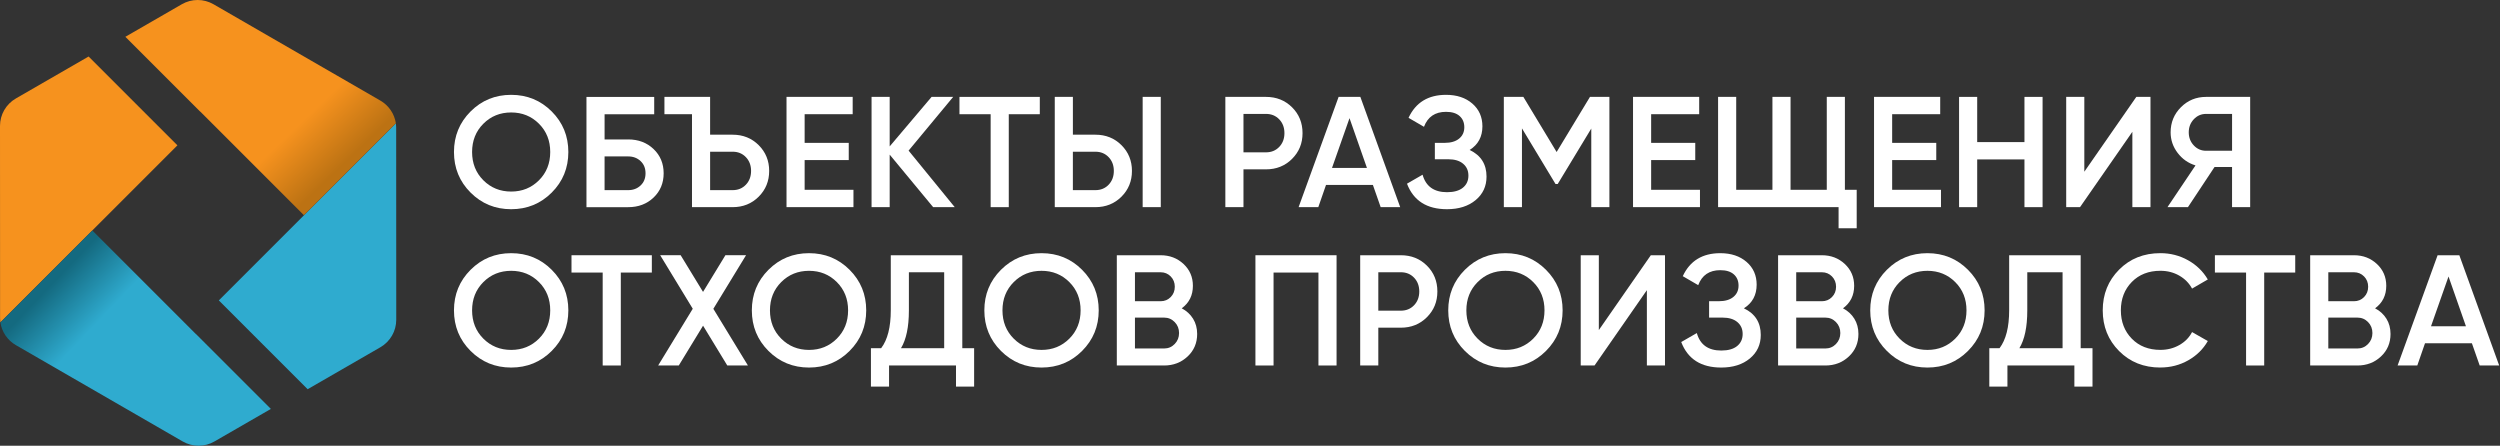 <?xml version="1.0" encoding="UTF-8"?><svg id="uuid-a2d515aa-76d5-4645-b7a4-ef3f3ea447af" xmlns="http://www.w3.org/2000/svg" xmlns:xlink="http://www.w3.org/1999/xlink" viewBox="0 0 1919.12 342.16"><rect x="0" y="0" width="1919.12" height="342.16" fill="#333333" stroke="none"/><defs><style>.uuid-0746119a-9880-485f-b8b8-45702d11c93e{fill:url(#uuid-9273b7cd-c346-475c-bf56-046a83cafdae);}.uuid-414f00c2-9411-42d1-8807-48cdd72a8bd7{fill:#fff;}.uuid-33839bf8-acf3-4be7-93f2-eb46d22ccf64{fill:url(#uuid-114713d9-83df-4119-9cf3-90a1f9d75820);}.uuid-e94140a2-4f6f-47fc-8285-bd16291419ae{fill:#f6921e;}.uuid-2389a728-c723-426b-9402-9e4ff846a2d0{fill:#2fabcf;}</style><linearGradient id="uuid-114713d9-83df-4119-9cf3-90a1f9d75820" x1="38.95" y1="218.96" x2="189.31" y2="362.17" gradientUnits="userSpaceOnUse"><stop offset="0" stop-color="#146a80"/><stop offset=".22" stop-color="#2fabcf"/></linearGradient><linearGradient id="uuid-9273b7cd-c346-475c-bf56-046a83cafdae" x1="264.51" y1="125.22" x2="120.54" y2="-24.42" gradientUnits="userSpaceOnUse"><stop offset="0" stop-color="#bc7213"/><stop offset=".22" stop-color="#f6921e"/></linearGradient></defs><g id="uuid-4aa7d5b2-8a77-40a8-a3db-0b57aad52de1"><path class="uuid-e94140a2-4f6f-47fc-8285-bd16291419ae" d="M.26,247.49L136.19,111.56,68.01,43.38,12.18,75.59C4.64,79.94,0,87.98,0,96.68l.06,147.78c0,1.02.07,2.03.2,3.03Z"/><path class="uuid-33839bf8-acf3-4be7-93f2-eb46d22ccf64" d="M150.53,256.5l-.05.05-79.6-79.6L.29,247.54c1.11,7.23,5.43,13.67,11.88,17.39l128.11,73.97c7.53,4.34,16.8,4.35,24.32,0l43.33-24.99-57.41-57.41Z"/><path class="uuid-2389a728-c723-426b-9402-9e4ff846a2d0" d="M303.91,94.67l-135.93,135.93,68.18,68.18,55.84-32.21c7.54-4.35,12.18-12.39,12.18-21.09l-.06-147.78c0-1.02-.07-2.03-.2-3.03Z"/><path class="uuid-0746119a-9880-485f-b8b8-45702d11c93e" d="M153.64,85.66l.05-.05,79.6,79.6,70.59-70.59c-1.11-7.23-5.43-13.67-11.88-17.39L163.89,3.26c-7.53-4.34-16.8-4.35-24.32,0l-43.33,24.99,57.41,57.41Z"/><path class="uuid-414f00c2-9411-42d1-8807-48cdd72a8bd7" d="M423.53,147.84c-8.51,8.51-18.88,12.76-31.14,12.76s-22.63-4.25-31.14-12.76c-8.51-8.5-12.76-18.88-12.76-31.14s4.25-22.63,12.76-31.14,18.88-12.76,31.14-12.76,22.63,4.25,31.14,12.76c8.5,8.51,12.76,18.88,12.76,31.14s-4.25,22.63-12.76,31.14ZM371.05,138.4c5.76,5.76,12.88,8.65,21.34,8.65s15.58-2.88,21.34-8.65c5.76-5.76,8.65-13,8.65-21.71s-2.88-15.94-8.65-21.71c-5.76-5.76-12.88-8.65-21.34-8.65s-15.58,2.88-21.34,8.65c-5.76,5.76-8.65,13-8.65,21.71s2.88,15.94,8.65,21.71Z"/><path class="uuid-414f00c2-9411-42d1-8807-48cdd72a8bd7" d="M482.24,107.03c7.82,0,14.31,2.46,19.47,7.38,5.16,4.92,7.74,11.12,7.74,18.62s-2.58,13.71-7.74,18.62c-5.16,4.92-11.65,7.38-19.47,7.38h-32.04v-84.64h52v13.3h-38.09v19.35h18.14ZM482.24,145.96c3.79,0,6.95-1.19,9.49-3.57,2.54-2.38,3.81-5.5,3.81-9.37s-1.27-6.99-3.81-9.37c-2.54-2.38-5.7-3.57-9.49-3.57h-18.14v25.88h18.14Z"/><path class="uuid-414f00c2-9411-42d1-8807-48cdd72a8bd7" d="M531.21,159.02v-71.34h-21.16v-13.3h35.07v29.02h17.29c7.98,0,14.65,2.68,20.01,8.04,5.36,5.36,8.04,11.95,8.04,19.77s-2.68,14.41-8.04,19.77-12.03,8.04-20.01,8.04h-31.2ZM545.12,145.96h17.29c4.11,0,7.5-1.39,10.16-4.17,2.66-2.78,3.99-6.31,3.99-10.58s-1.33-7.8-3.99-10.58-6.05-4.17-10.16-4.17h-17.29v29.5Z"/><path class="uuid-414f00c2-9411-42d1-8807-48cdd72a8bd7" d="M617.67,145.72h37.49v13.3h-51.39v-84.64h50.79v13.3h-36.88v22.01h33.86v13.18h-33.86v22.85Z"/><path class="uuid-414f00c2-9411-42d1-8807-48cdd72a8bd7" d="M732.9,159.02h-16.57l-33.37-40.32v40.32h-13.91v-84.64h13.91v38l32.17-38h16.57l-34.22,41.24,35.43,43.41Z"/><path class="uuid-414f00c2-9411-42d1-8807-48cdd72a8bd7" d="M798.2,74.38v13.3h-23.82v71.34h-13.91v-71.34h-23.94v-13.3h61.67Z"/><path class="uuid-414f00c2-9411-42d1-8807-48cdd72a8bd7" d="M809.69,159.02v-84.64h13.91v29.02h17.29c7.98,0,14.65,2.68,20.01,8.04,5.36,5.36,8.04,11.95,8.04,19.77s-2.68,14.41-8.04,19.77-12.03,8.04-20.01,8.04h-31.2ZM823.59,145.96h17.29c4.11,0,7.5-1.39,10.16-4.17,2.66-2.78,3.99-6.31,3.99-10.58s-1.33-7.8-3.99-10.58c-2.66-2.78-6.05-4.17-10.16-4.17h-17.29v29.5ZM877.16,159.02v-84.64h13.91v84.64h-13.91Z"/><path class="uuid-414f00c2-9411-42d1-8807-48cdd72a8bd7" d="M971.84,74.38c7.98,0,14.65,2.66,20.01,7.98,5.36,5.32,8.04,11.93,8.04,19.83s-2.68,14.41-8.04,19.77-12.03,8.04-20.01,8.04h-17.29v29.02h-13.91v-84.64h31.2ZM971.84,116.94c4.11,0,7.5-1.39,10.16-4.17,2.66-2.78,3.99-6.31,3.99-10.58s-1.33-7.8-3.99-10.58c-2.66-2.78-6.05-4.17-10.16-4.17h-17.29v29.5h17.29Z"/><path class="uuid-414f00c2-9411-42d1-8807-48cdd72a8bd7" d="M1059.87,159.02l-5.97-17.05h-35.99l-5.92,17.05h-15.12l30.71-84.64h16.69l30.59,84.64h-14.99ZM1022.51,128.91h26.82l-13.38-38.21-13.44,38.21Z"/><path class="uuid-414f00c2-9411-42d1-8807-48cdd72a8bd7" d="M1128.19,115.13c8.62,4.11,12.94,10.92,12.94,20.44,0,7.42-2.8,13.44-8.4,18.08-5.6,4.64-12.92,6.95-21.95,6.95-15.48,0-25.72-6.53-30.71-19.59l11.97-6.89c2.5,8.95,8.75,13.42,18.74,13.42,5.32,0,9.39-1.15,12.21-3.45,2.82-2.3,4.23-5.38,4.23-9.25s-1.35-6.83-4.05-9.13c-2.7-2.3-6.51-3.45-11.43-3.45h-10.28v-12.58h7.5c4.76,0,8.46-1.09,11.12-3.26,2.66-2.18,3.99-5.08,3.99-8.71s-1.21-6.51-3.63-8.65c-2.42-2.14-5.89-3.2-10.4-3.2-8.39,0-14.03,3.83-16.93,11.49l-11.85-6.89c5.48-11.77,15.07-17.65,28.78-17.65,8.3,0,15.03,2.24,20.19,6.71,5.16,4.47,7.74,10.3,7.74,17.47,0,7.98-3.27,14.03-9.79,18.14Z"/><path class="uuid-414f00c2-9411-42d1-8807-48cdd72a8bd7" d="M1235.45,74.38v84.64h-13.91v-60.34l-25.76,42.56h-1.69s-25.76-42.69-25.76-42.69v60.47h-13.91v-84.64h14.99l25.53,42.31,25.6-42.31h14.89Z"/><path class="uuid-414f00c2-9411-42d1-8807-48cdd72a8bd7" d="M1267.49,145.72h37.49v13.3h-51.39v-84.64h50.79v13.3h-36.88v22.01h33.86v13.18h-33.86v22.85Z"/><path class="uuid-414f00c2-9411-42d1-8807-48cdd72a8bd7" d="M1416.22,145.72h9.07v29.5h-13.91v-16.2h-92.5v-84.64h13.91v71.34h27.81v-71.34h13.91v71.34h27.81v-71.34h13.91v71.34Z"/><path class="uuid-414f00c2-9411-42d1-8807-48cdd72a8bd7" d="M1452.5,145.72h37.49v13.3h-51.39v-84.64h50.79v13.3h-36.88v22.01h33.86v13.18h-33.86v22.85Z"/><path class="uuid-414f00c2-9411-42d1-8807-48cdd72a8bd7" d="M1554.07,74.38h13.91v84.64h-13.91v-36.64h-36.28v36.64h-13.91v-84.64h13.91v34.7h36.28v-34.7Z"/><path class="uuid-414f00c2-9411-42d1-8807-48cdd72a8bd7" d="M1636.9,159.02v-57.83l-40.18,57.83h-10.61v-84.64h13.91v57.44l39.91-57.44h10.88v84.64h-13.91Z"/><path class="uuid-414f00c2-9411-42d1-8807-48cdd72a8bd7" d="M1727.34,74.38v84.64h-13.91v-30.83h-13.44l-20.42,30.83h-15.72l21.52-32.04c-5.56-1.69-10.14-4.9-13.72-9.61-3.59-4.72-5.38-9.98-5.38-15.78,0-7.58,2.64-14.01,7.92-19.29,5.28-5.28,11.71-7.92,19.29-7.92h33.86ZM1693.49,115.73h19.95v-28.29h-19.95c-3.71,0-6.85,1.37-9.43,4.11-2.58,2.74-3.87,6.09-3.87,10.04s1.29,7.3,3.87,10.04c2.58,2.74,5.72,4.11,9.43,4.11Z"/><path class="uuid-414f00c2-9411-42d1-8807-48cdd72a8bd7" d="M423.53,269.39c-8.51,8.51-18.88,12.76-31.14,12.76s-22.63-4.25-31.14-12.76c-8.51-8.5-12.76-18.88-12.76-31.14s4.25-22.63,12.76-31.14,18.88-12.76,31.14-12.76,22.63,4.25,31.14,12.76c8.5,8.51,12.76,18.88,12.76,31.14s-4.25,22.63-12.76,31.14ZM371.05,259.96c5.76,5.76,12.88,8.65,21.34,8.65s15.58-2.88,21.34-8.65c5.76-5.76,8.65-13,8.65-21.71s-2.88-15.94-8.65-21.71c-5.76-5.76-12.88-8.65-21.34-8.65s-15.58,2.88-21.34,8.65c-5.76,5.76-8.65,13-8.65,21.71s2.88,15.94,8.65,21.71Z"/><path class="uuid-414f00c2-9411-42d1-8807-48cdd72a8bd7" d="M500.38,195.93v13.3h-23.82v71.34h-13.91v-71.34h-23.94v-13.3h61.67Z"/><path class="uuid-414f00c2-9411-42d1-8807-48cdd72a8bd7" d="M574.14,280.57h-15.84l-18.6-30.56-18.64,30.56h-15.84l26.57-43.56-25-41.08h15.72l17.17,28.15,17.17-28.15h15.84l-25.09,41.13,26.54,43.51Z"/><path class="uuid-414f00c2-9411-42d1-8807-48cdd72a8bd7" d="M652.19,269.39c-8.51,8.51-18.88,12.76-31.14,12.76s-22.63-4.25-31.14-12.76c-8.51-8.5-12.76-18.88-12.76-31.14s4.25-22.63,12.76-31.14,18.88-12.76,31.14-12.76,22.63,4.25,31.14,12.76c8.5,8.51,12.76,18.88,12.76,31.14s-4.25,22.63-12.76,31.14ZM599.71,259.96c5.76,5.76,12.88,8.65,21.34,8.65s15.58-2.88,21.34-8.65c5.76-5.76,8.65-13,8.65-21.71s-2.88-15.94-8.65-21.71c-5.76-5.76-12.88-8.65-21.34-8.65s-15.58,2.88-21.34,8.65c-5.76,5.76-8.65,13-8.65,21.71s2.88,15.94,8.65,21.71Z"/><path class="uuid-414f00c2-9411-42d1-8807-48cdd72a8bd7" d="M738.71,267.27h9.07v29.5h-13.91v-16.2h-51.39v16.2h-13.91v-29.5h7.86c4.92-6.45,7.38-16.16,7.38-29.14v-42.2h54.9v71.34ZM691.67,267.27h33.13v-58.28h-27.09v29.38c0,12.58-2.02,22.21-6.05,28.9Z"/><path class="uuid-414f00c2-9411-42d1-8807-48cdd72a8bd7" d="M830.67,269.39c-8.51,8.51-18.88,12.76-31.14,12.76s-22.63-4.25-31.14-12.76c-8.51-8.5-12.76-18.88-12.76-31.14s4.25-22.63,12.76-31.14,18.88-12.76,31.14-12.76,22.63,4.25,31.14,12.76c8.5,8.51,12.76,18.88,12.76,31.14s-4.25,22.63-12.76,31.14ZM778.19,259.96c5.76,5.76,12.88,8.65,21.34,8.65s15.58-2.88,21.34-8.65c5.76-5.76,8.65-13,8.65-21.71s-2.88-15.94-8.65-21.71c-5.76-5.76-12.88-8.65-21.34-8.65s-15.58,2.88-21.34,8.65c-5.76,5.76-8.65,13-8.65,21.71s2.88,15.94,8.65,21.71Z"/><path class="uuid-414f00c2-9411-42d1-8807-48cdd72a8bd7" d="M907.15,236.68c3.71,1.93,6.61,4.6,8.71,7.98,2.1,3.39,3.14,7.3,3.14,11.73,0,6.93-2.46,12.7-7.38,17.29-4.92,4.6-10.92,6.89-18.02,6.89h-36.28v-84.64h33.62c6.93,0,12.8,2.24,17.59,6.71,4.8,4.47,7.19,10.06,7.19,16.75,0,7.34-2.86,13.1-8.58,17.29ZM890.95,208.99h-19.71v22.25h19.71c3.06,0,5.64-1.07,7.74-3.2,2.1-2.14,3.14-4.78,3.14-7.92s-1.05-5.78-3.14-7.92c-2.1-2.13-4.68-3.2-7.74-3.2ZM893.61,267.51c3.22,0,5.94-1.15,8.16-3.45,2.22-2.3,3.33-5.1,3.33-8.4s-1.11-6.11-3.33-8.4c-2.22-2.3-4.94-3.45-8.16-3.45h-22.37v23.7h22.37Z"/><path class="uuid-414f00c2-9411-42d1-8807-48cdd72a8bd7" d="M1026.01,195.93v84.64h-13.91v-71.34h-34.46v71.34h-13.91v-84.64h62.27Z"/><path class="uuid-414f00c2-9411-42d1-8807-48cdd72a8bd7" d="M1075.35,195.93c7.98,0,14.65,2.66,20.01,7.98,5.36,5.32,8.04,11.93,8.04,19.83s-2.68,14.41-8.04,19.77-12.03,8.04-20.01,8.04h-17.29v29.02h-13.91v-84.64h31.2ZM1075.35,238.49c4.11,0,7.5-1.39,10.16-4.17,2.66-2.78,3.99-6.31,3.99-10.58s-1.33-7.8-3.99-10.58c-2.66-2.78-6.05-4.17-10.16-4.17h-17.29v29.5h17.29Z"/><path class="uuid-414f00c2-9411-42d1-8807-48cdd72a8bd7" d="M1186.78,269.39c-8.51,8.51-18.88,12.76-31.14,12.76s-22.63-4.25-31.14-12.76c-8.51-8.5-12.76-18.88-12.76-31.14s4.25-22.63,12.76-31.14,18.88-12.76,31.14-12.76,22.63,4.25,31.14,12.76c8.5,8.51,12.76,18.88,12.76,31.14s-4.25,22.63-12.76,31.14ZM1134.3,259.96c5.76,5.76,12.88,8.65,21.34,8.65s15.58-2.88,21.34-8.65c5.76-5.76,8.65-13,8.65-21.71s-2.88-15.94-8.65-21.71c-5.76-5.76-12.88-8.65-21.34-8.65s-15.58,2.88-21.34,8.65c-5.76,5.76-8.65,13-8.65,21.71s2.88,15.94,8.65,21.71Z"/><path class="uuid-414f00c2-9411-42d1-8807-48cdd72a8bd7" d="M1264.22,280.57v-57.83l-40.18,57.83h-10.61v-84.64h13.91v57.44l39.91-57.44h10.88v84.64h-13.91Z"/><path class="uuid-414f00c2-9411-42d1-8807-48cdd72a8bd7" d="M1338.71,236.68c8.62,4.11,12.94,10.92,12.94,20.44,0,7.42-2.8,13.44-8.4,18.08-5.6,4.64-12.92,6.95-21.95,6.95-15.48,0-25.72-6.53-30.71-19.59l11.97-6.89c2.5,8.95,8.75,13.42,18.74,13.42,5.32,0,9.39-1.15,12.21-3.45,2.82-2.3,4.23-5.38,4.23-9.25s-1.35-6.83-4.05-9.13c-2.7-2.3-6.51-3.45-11.43-3.45h-10.28v-12.58h7.5c4.76,0,8.46-1.09,11.12-3.26,2.66-2.18,3.99-5.08,3.99-8.71s-1.21-6.51-3.63-8.65c-2.42-2.14-5.89-3.2-10.4-3.2-8.39,0-14.03,3.83-16.93,11.49l-11.85-6.89c5.48-11.77,15.07-17.65,28.78-17.65,8.3,0,15.03,2.24,20.19,6.71,5.16,4.47,7.74,10.3,7.74,17.47,0,7.98-3.27,14.03-9.79,18.14Z"/><path class="uuid-414f00c2-9411-42d1-8807-48cdd72a8bd7" d="M1414.77,236.68c3.71,1.93,6.61,4.6,8.71,7.98,2.1,3.39,3.14,7.3,3.14,11.73,0,6.93-2.46,12.7-7.38,17.29-4.92,4.6-10.92,6.89-18.02,6.89h-36.28v-84.64h33.62c6.93,0,12.8,2.24,17.59,6.71,4.8,4.47,7.19,10.06,7.19,16.75,0,7.34-2.86,13.1-8.58,17.29ZM1398.57,208.99h-19.71v22.25h19.71c3.06,0,5.64-1.07,7.74-3.2,2.1-2.14,3.14-4.78,3.14-7.92s-1.05-5.78-3.14-7.92c-2.1-2.13-4.68-3.2-7.74-3.2ZM1401.23,267.51c3.22,0,5.94-1.15,8.16-3.45,2.22-2.3,3.33-5.1,3.33-8.4s-1.11-6.11-3.33-8.4c-2.22-2.3-4.94-3.45-8.16-3.45h-22.37v23.7h22.37Z"/><path class="uuid-414f00c2-9411-42d1-8807-48cdd72a8bd7" d="M1510.72,269.39c-8.51,8.51-18.88,12.76-31.14,12.76s-22.63-4.25-31.14-12.76c-8.51-8.5-12.76-18.88-12.76-31.14s4.25-22.63,12.76-31.14,18.88-12.76,31.14-12.76,22.63,4.25,31.14,12.76c8.5,8.51,12.76,18.88,12.76,31.14s-4.25,22.63-12.76,31.14ZM1458.24,259.96c5.76,5.76,12.88,8.65,21.34,8.65s15.58-2.88,21.34-8.65c5.76-5.76,8.65-13,8.65-21.71s-2.88-15.94-8.65-21.71c-5.76-5.76-12.88-8.65-21.34-8.65s-15.58,2.88-21.34,8.65c-5.76,5.76-8.65,13-8.65,21.71s2.88,15.94,8.65,21.71Z"/><path class="uuid-414f00c2-9411-42d1-8807-48cdd72a8bd7" d="M1597.23,267.27h9.07v29.5h-13.91v-16.2h-51.39v16.2h-13.91v-29.5h7.86c4.92-6.45,7.38-16.16,7.38-29.14v-42.2h54.9v71.34ZM1550.2,267.27h33.13v-58.28h-27.09v29.38c0,12.58-2.02,22.21-6.05,28.9Z"/><path class="uuid-414f00c2-9411-42d1-8807-48cdd72a8bd7" d="M1658.42,282.14c-12.74,0-23.3-4.21-31.68-12.64-8.39-8.42-12.58-18.84-12.58-31.26s4.19-22.83,12.58-31.26c8.38-8.42,18.94-12.64,31.68-12.64,7.66,0,14.73,1.81,21.22,5.44,6.49,3.63,11.55,8.55,15.18,14.75l-12.09,7.01c-2.26-4.19-5.54-7.52-9.85-9.98-4.31-2.46-9.13-3.69-14.45-3.69-9.03,0-16.34,2.86-21.95,8.58-5.6,5.73-8.4,12.98-8.4,21.77s2.8,16.04,8.4,21.77c5.6,5.73,12.92,8.59,21.95,8.59,5.32,0,10.16-1.23,14.51-3.69,4.35-2.46,7.62-5.78,9.79-9.98l12.09,6.89c-3.55,6.21-8.57,11.15-15.05,14.81-6.49,3.67-13.6,5.5-21.34,5.5Z"/><path class="uuid-414f00c2-9411-42d1-8807-48cdd72a8bd7" d="M1761.93,195.93v13.3h-23.82v71.34h-13.91v-71.34h-23.94v-13.3h61.67Z"/><path class="uuid-414f00c2-9411-42d1-8807-48cdd72a8bd7" d="M1823.23,236.68c3.71,1.93,6.61,4.6,8.71,7.98,2.1,3.39,3.14,7.3,3.14,11.73,0,6.93-2.46,12.7-7.38,17.29-4.92,4.6-10.92,6.89-18.02,6.89h-36.28v-84.64h33.62c6.93,0,12.8,2.24,17.59,6.71,4.8,4.47,7.2,10.06,7.2,16.75,0,7.34-2.86,13.1-8.59,17.29ZM1807.03,208.99h-19.71v22.25h19.71c3.06,0,5.64-1.07,7.74-3.2,2.09-2.14,3.14-4.78,3.14-7.92s-1.05-5.78-3.14-7.92c-2.1-2.13-4.68-3.2-7.74-3.2ZM1809.69,267.51c3.22,0,5.94-1.15,8.16-3.45,2.22-2.3,3.33-5.1,3.33-8.4s-1.11-6.11-3.33-8.4c-2.22-2.3-4.94-3.45-8.16-3.45h-22.37v23.7h22.37Z"/><path class="uuid-414f00c2-9411-42d1-8807-48cdd72a8bd7" d="M1903.52,280.57l-5.97-17.05h-36l-5.92,17.05h-15.12l30.71-84.64h16.68l30.59,84.64h-14.99ZM1866.16,250.46h26.82l-13.38-38.21-13.44,38.21Z"/></g></svg>